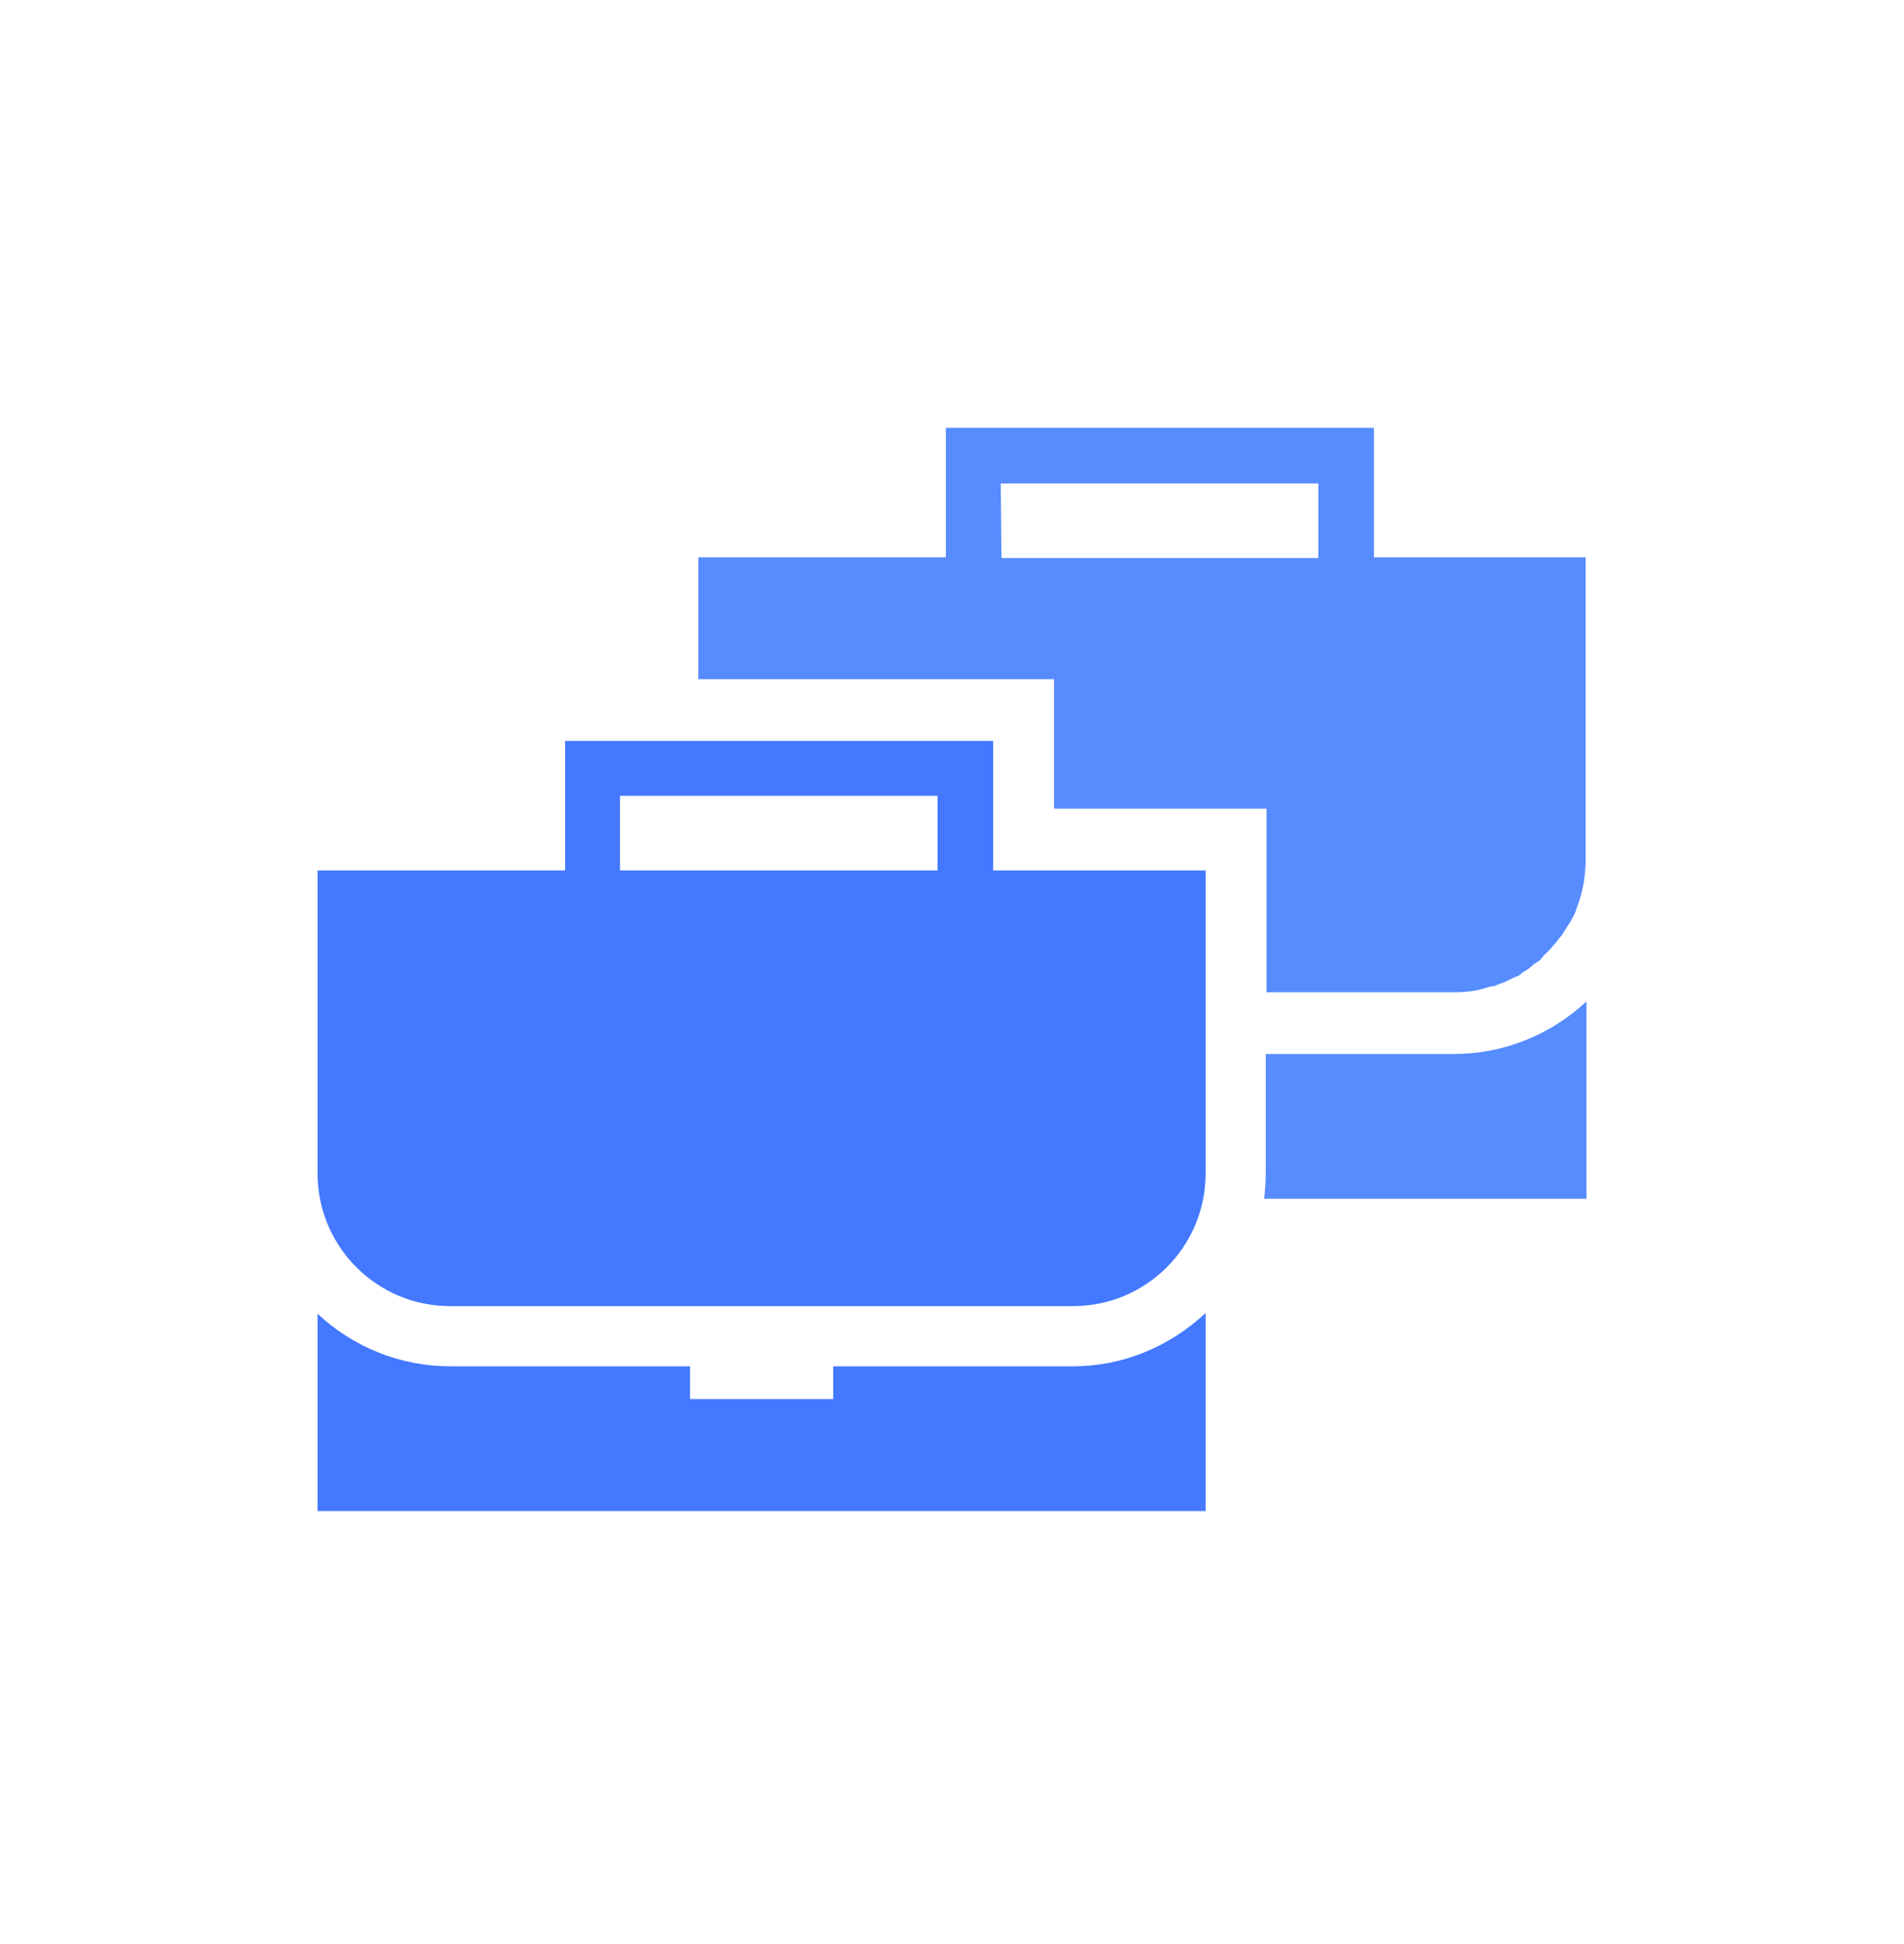 <svg width="48" height="49" viewBox="0 0 48 49" fill="none" xmlns="http://www.w3.org/2000/svg">
<path d="M31.91 26.547V29.561C31.91 29.772 31.891 30.003 31.872 30.214H39.994V25.241C39.091 26.086 37.901 26.566 36.653 26.566H31.91V26.547Z" fill="#578CFF"/>
<path d="M34.637 14.047V10.783H23.846V14.047H17.606V17.119H26.573V20.383H31.93V25.01H36.672C36.902 25.01 37.114 24.991 37.344 24.934C37.421 24.914 37.478 24.895 37.536 24.876C37.594 24.857 37.613 24.857 37.651 24.857C37.69 24.857 37.747 24.818 37.805 24.799C37.862 24.78 37.92 24.761 37.958 24.742C37.997 24.722 38.035 24.703 38.074 24.684C38.112 24.665 38.189 24.626 38.246 24.607C38.304 24.588 38.323 24.569 38.362 24.53C38.4 24.492 38.458 24.473 38.515 24.434L38.63 24.338C38.669 24.3 38.726 24.262 38.765 24.242C38.803 24.223 38.861 24.166 38.899 24.108C38.938 24.05 38.957 24.05 38.995 24.012C39.034 23.974 39.11 23.897 39.149 23.839C39.168 23.82 39.187 23.801 39.206 23.782C39.264 23.705 39.322 23.628 39.379 23.57L39.398 23.532C39.456 23.436 39.514 23.359 39.571 23.263C39.61 23.206 39.629 23.148 39.667 23.09C39.706 23.033 39.706 22.994 39.725 22.956L39.744 22.898C39.898 22.514 39.974 22.092 39.974 21.67V14.047H34.637ZM25.229 12.185H33.235V14.066H25.248L25.229 12.185Z" fill="#578CFF"/>
<path d="M27.053 34.438H21.005V35.263H17.395V34.438H11.347C10.099 34.438 8.909 33.958 8.006 33.113V38.086H30.393V33.094C29.472 33.958 28.282 34.438 27.053 34.438Z" fill="#4378FF"/>
<path d="M25.037 21.939V18.675H14.246V21.939H8.006V29.58C8.006 31.424 9.504 32.921 11.347 32.921H27.053C28.896 32.921 30.393 31.424 30.393 29.58V21.939H25.037ZM15.629 20.057H23.635V21.939H15.629V20.057Z" fill="#4378FF"/>
</svg>
